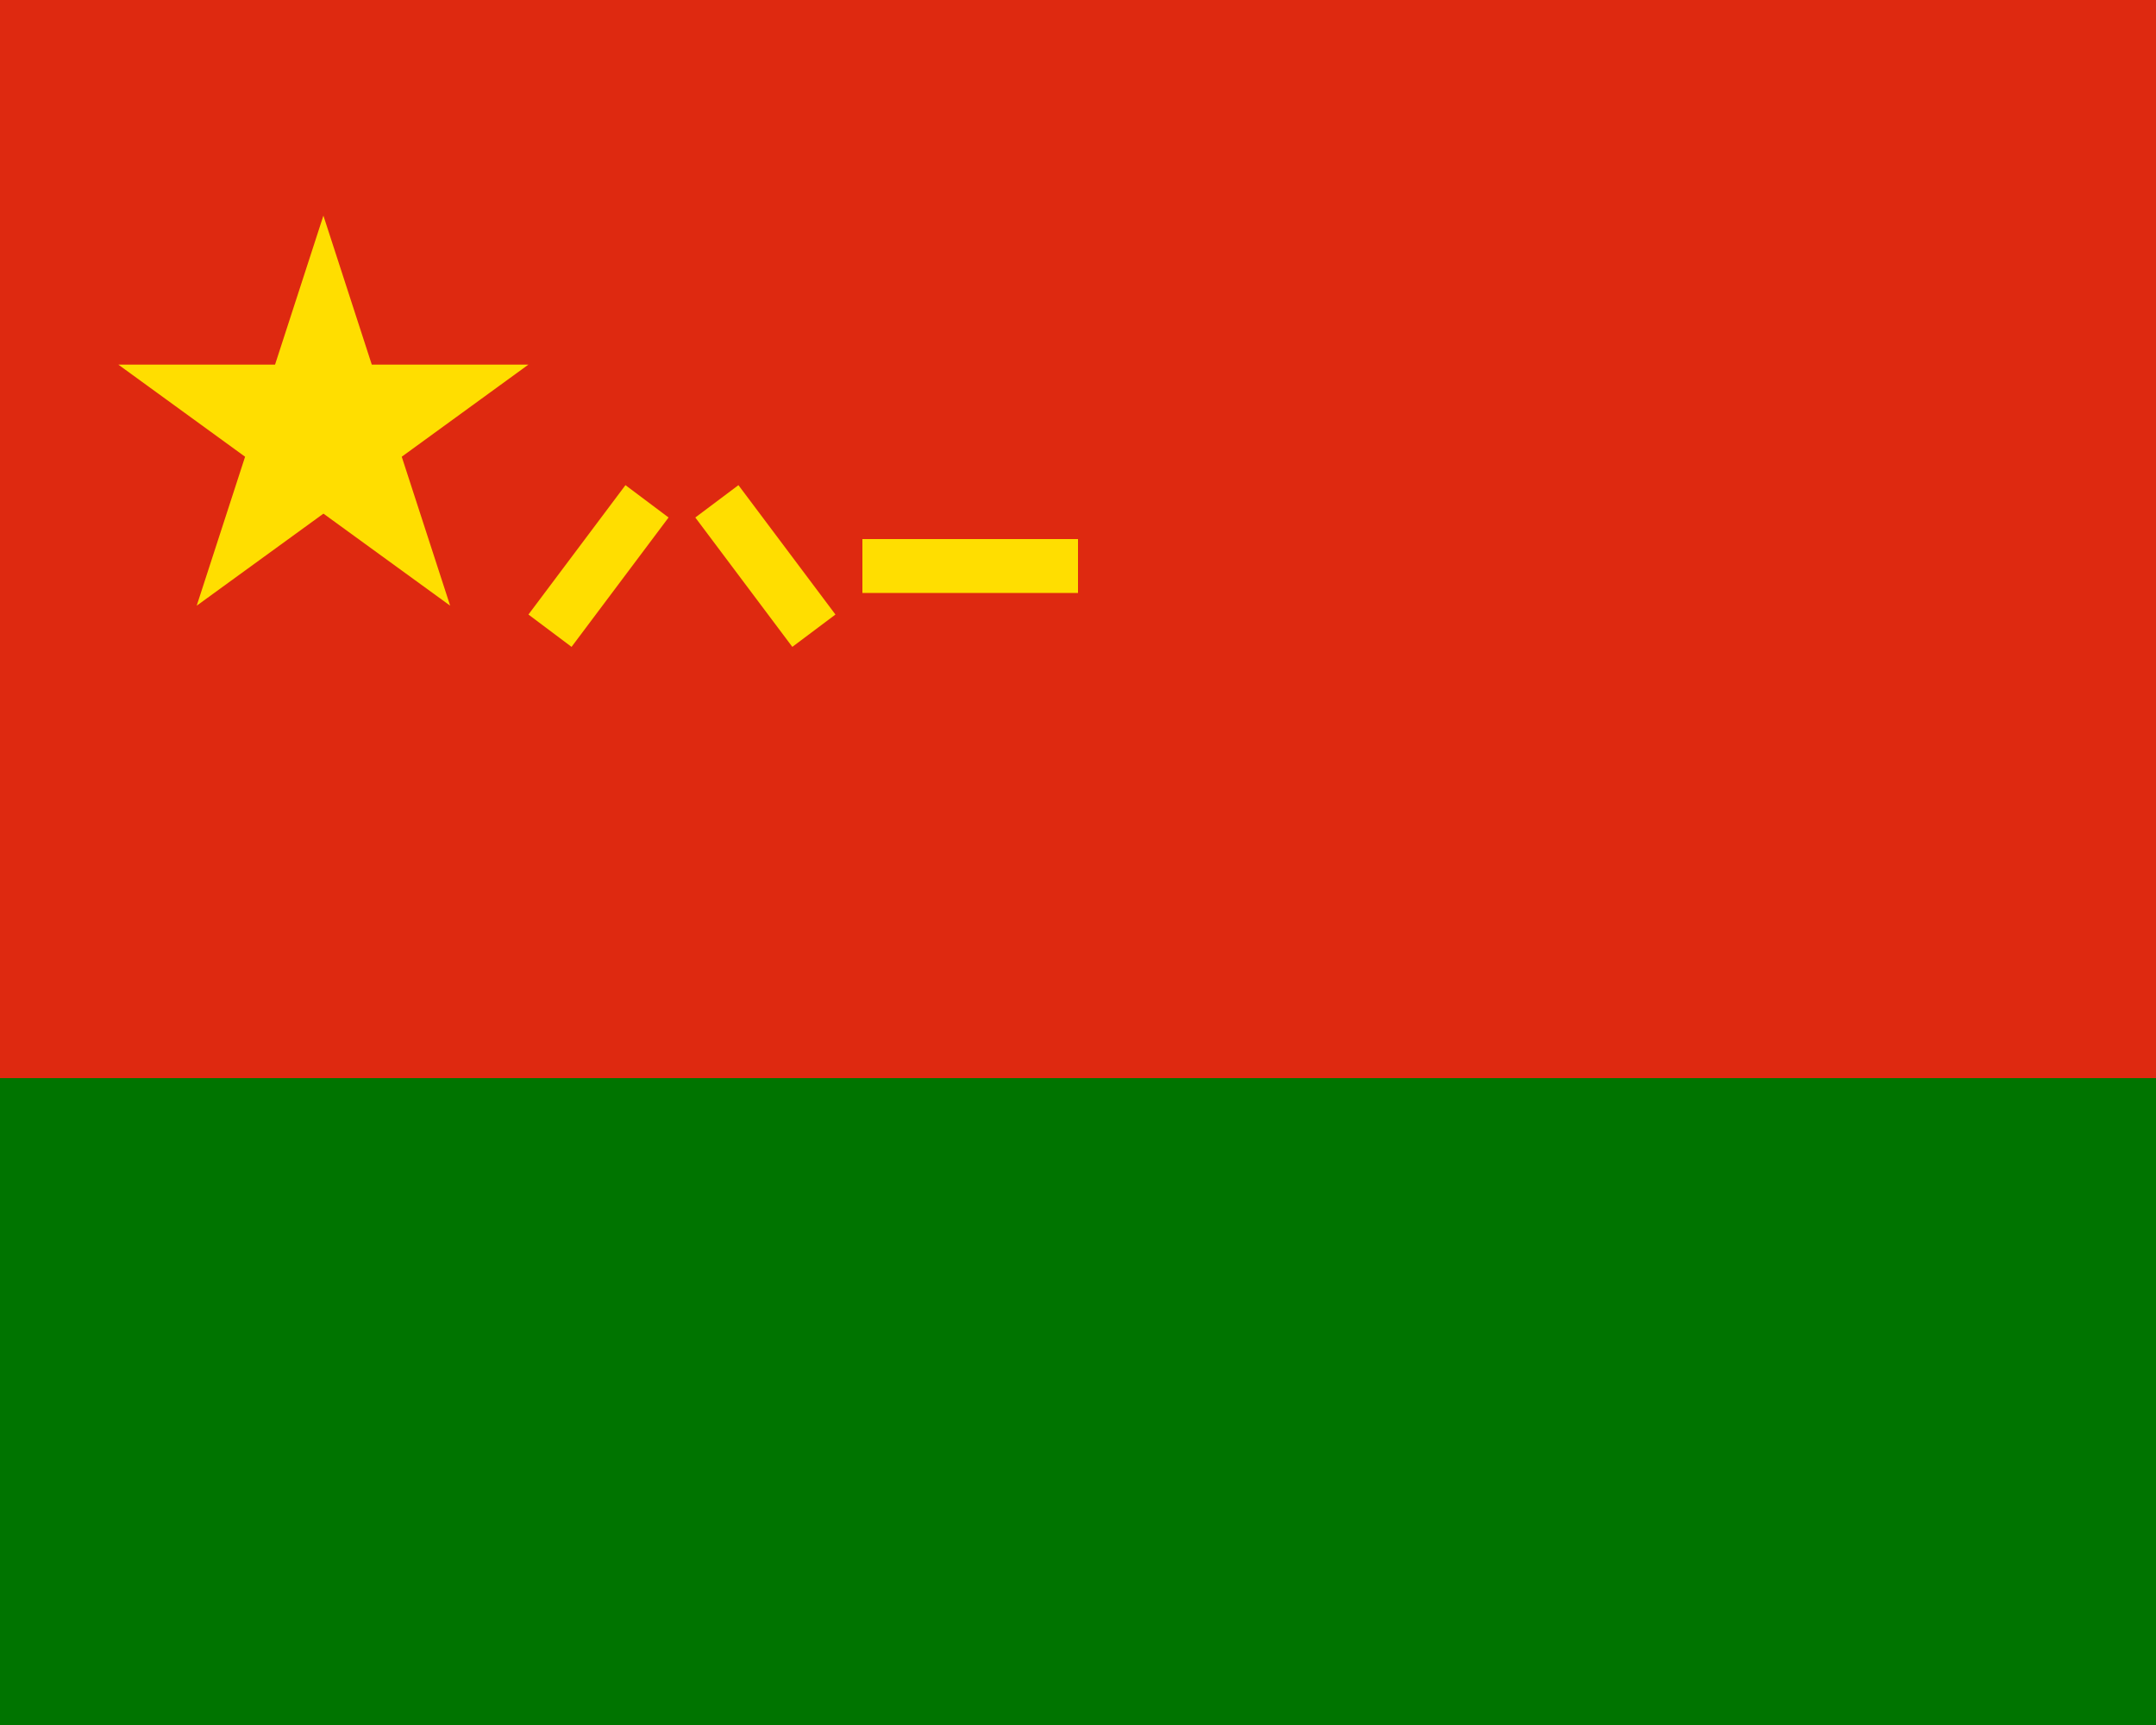 <?xml version="1.0" encoding="UTF-8" standalone="no"?>
<!-- Created with Inkscape (http://www.inkscape.org/) -->
<svg
   xmlns:svg="http://www.w3.org/2000/svg"
   xmlns="http://www.w3.org/2000/svg"
   version="1.0"
   width="1000"
   height="800"
   id="svg2">
  <defs
     id="defs4" />
  <rect
     width="1000"
     height="800"
     x="0"
     y="0"
     id="background"
     style="fill:#de2910" />
  <rect
     width="100"
     height="25"
     x="400"
     y="250"
     id="stroke_3"
     style="fill:#ffde00" />
  <path
     d="M 150,100 L 127.568,169.102 L 54.893,169.104 L 113.676,211.815 L 91.232,280.903 L 150.021,238.207 L 208.788,280.891 L 186.336,211.815 L 245.104,169.084 L 172.444,169.102 L 150,100 z"
     id="star"
     style="fill:#ffde00" />
  <rect
     width="75"
     height="25"
     x="-80.939"
     y="367.08"
     transform="matrix(0.6,-0.8,0.8,0.6,0,0)"
     id="stroke_1"
     style="fill:#ffde00;fill-opacity:1;stroke:none;stroke-width:0;stroke-miterlimit:4;stroke-dasharray:none" />
  <rect
     width="75"
     height="25"
     x="385.5"
     y="-138.999"
     transform="matrix(0.6,0.8,-0.8,0.6,0,0)"
     id="stroke_2"
     style="fill:#ffde00;fill-opacity:1;stroke:none;stroke-width:0;stroke-miterlimit:4;stroke-dasharray:none" />
  <rect
     width="1000"
     height="300"
     x="0"
     y="500"
     id="rect2385"
     style="fill:#007400" />
</svg>
